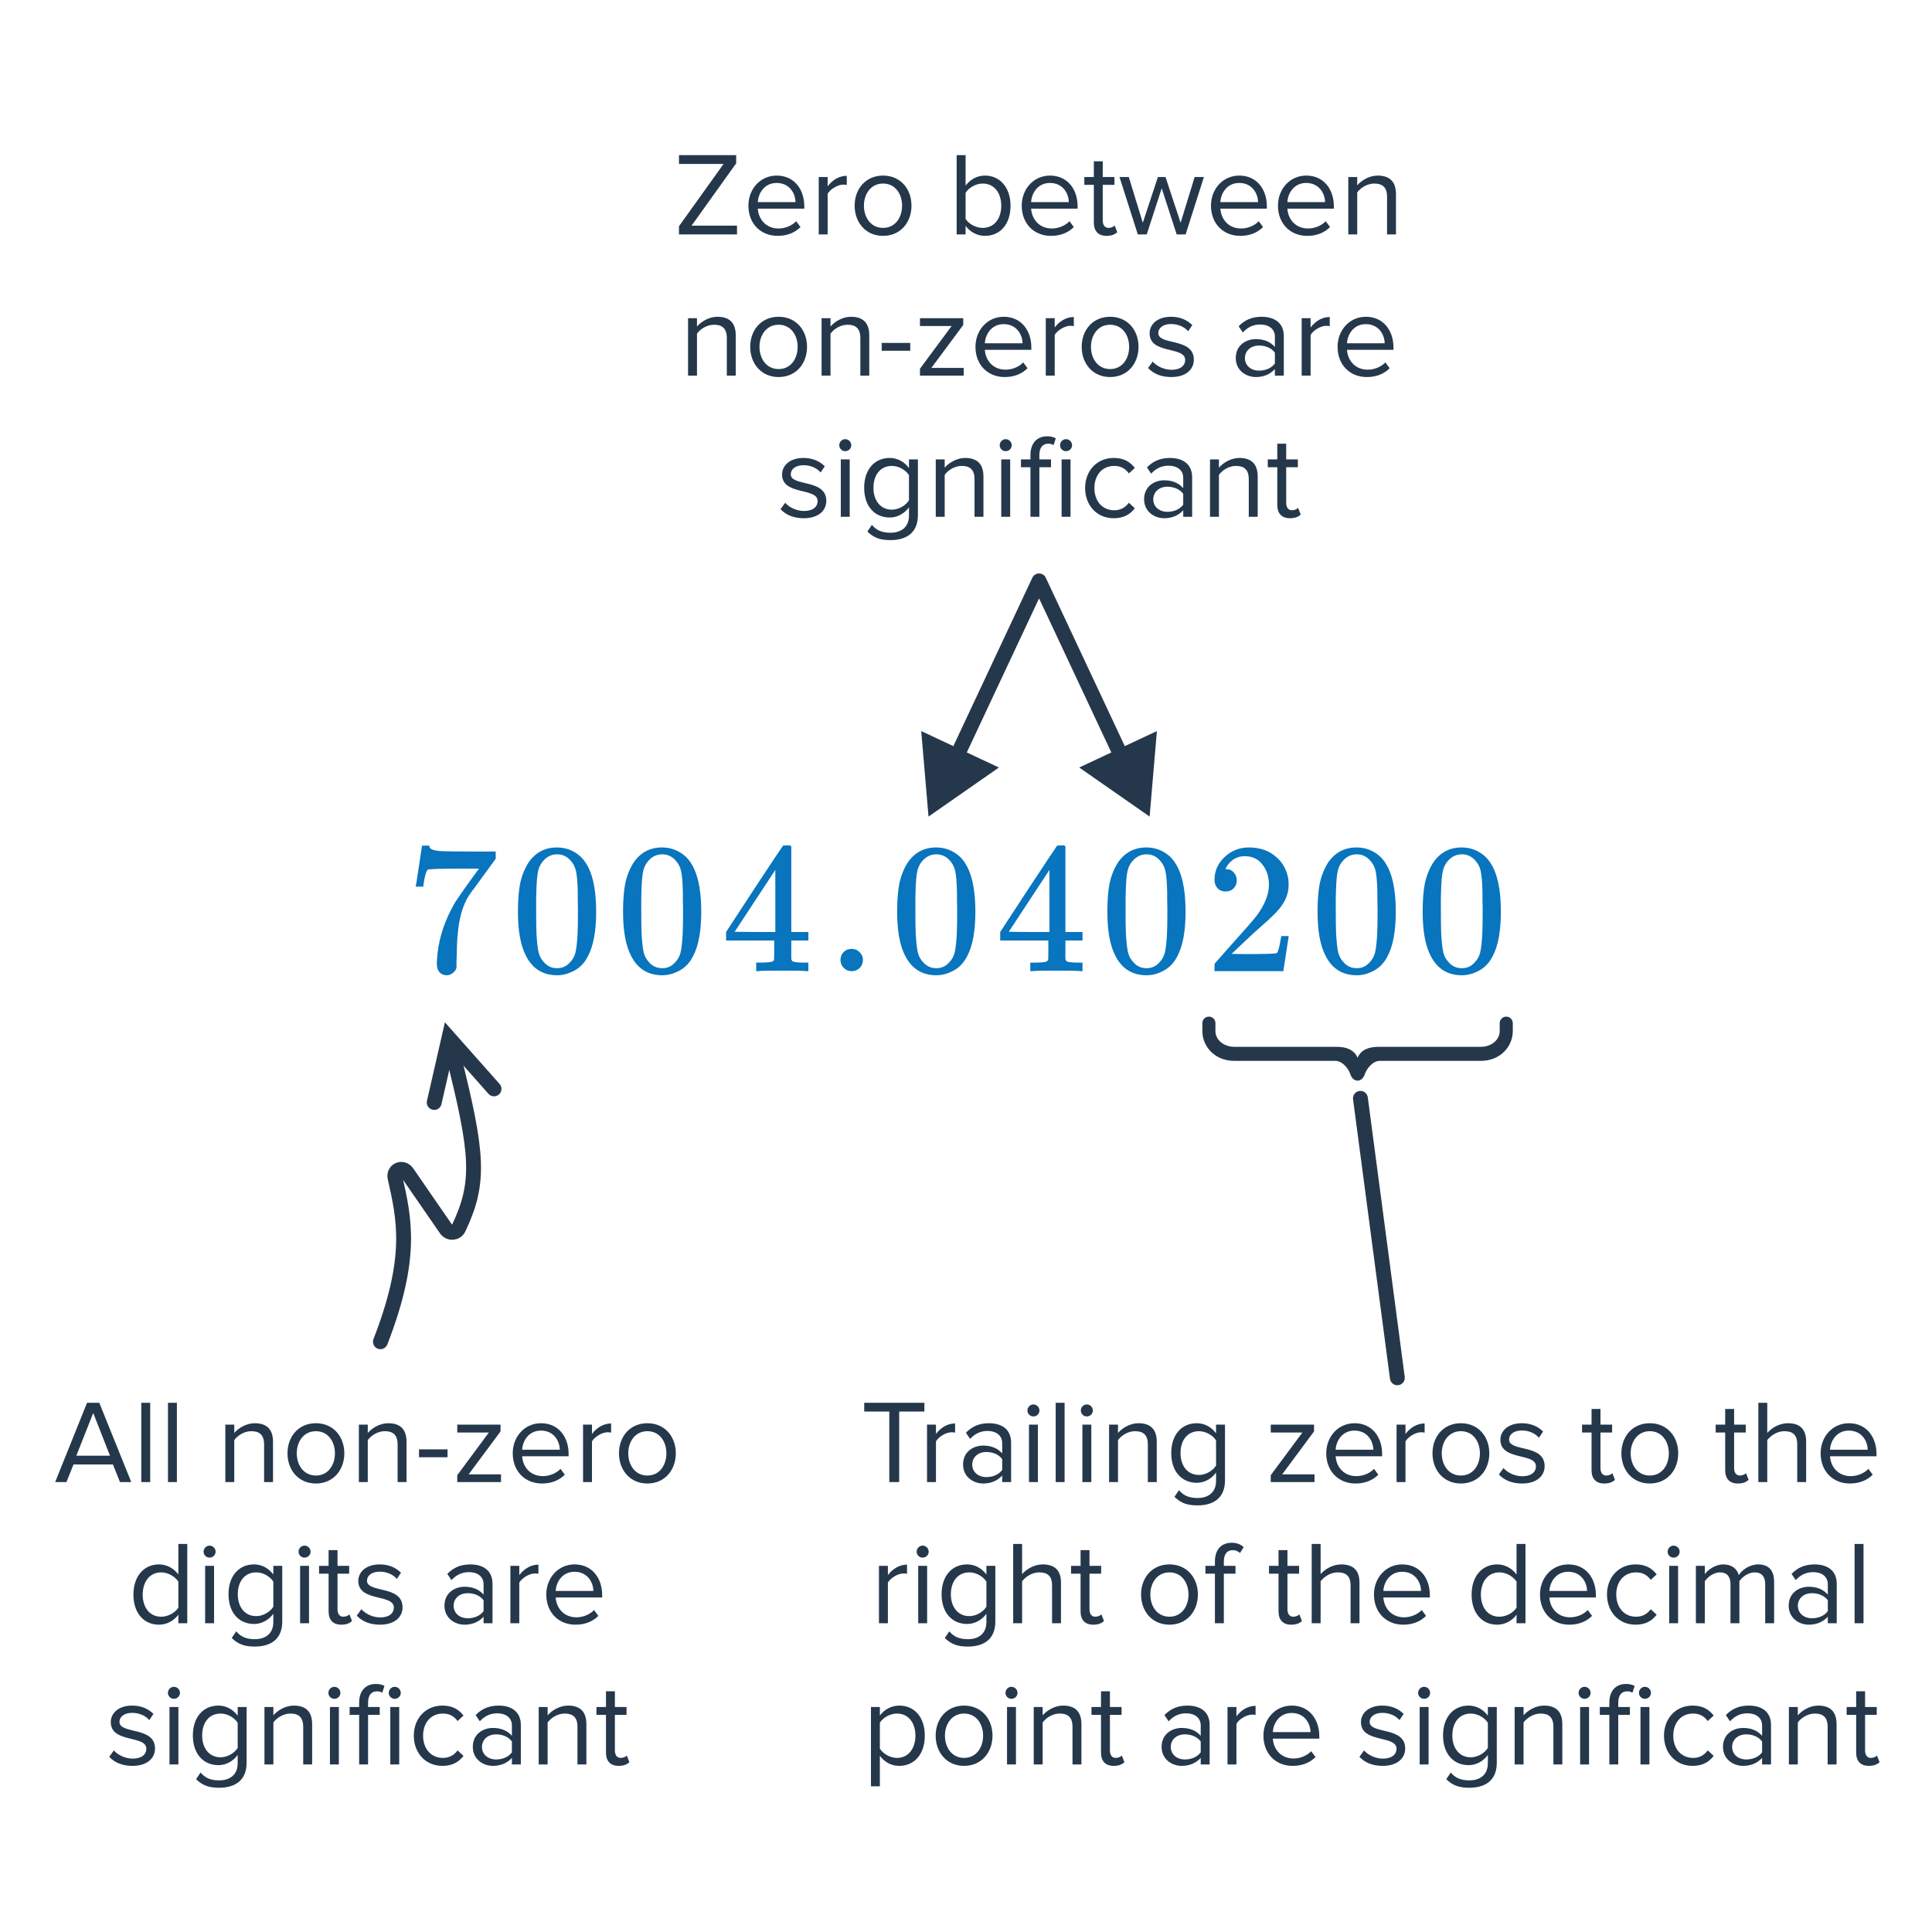 <svg width="260" height="260" viewBox="0 0 260 260" fill="none" xmlns="http://www.w3.org/2000/svg">
<path d="M55.959 119.246C55.976 119.212 56.117 118.304 56.384 116.521L56.784 113.846C56.784 113.812 56.951 113.796 57.284 113.796H57.784V113.896C57.784 114.062 57.909 114.204 58.159 114.321C58.409 114.437 58.842 114.512 59.459 114.546C60.092 114.579 61.501 114.596 63.684 114.596H66.709V115.571L65.009 117.896C64.759 118.246 64.476 118.637 64.159 119.071C63.842 119.487 63.601 119.812 63.434 120.046C63.267 120.279 63.167 120.421 63.134 120.471C62.267 121.821 61.751 123.629 61.584 125.896C61.517 126.579 61.476 127.512 61.459 128.696C61.459 128.929 61.451 129.171 61.434 129.421C61.434 129.654 61.434 129.846 61.434 129.996V130.221C61.367 130.504 61.201 130.746 60.934 130.946C60.684 131.146 60.409 131.246 60.109 131.246C59.709 131.246 59.384 131.104 59.134 130.821C58.901 130.554 58.784 130.179 58.784 129.696C58.784 129.446 58.817 128.971 58.884 128.271C59.134 126.021 59.909 123.762 61.209 121.496C61.542 120.962 62.242 119.954 63.309 118.471L64.459 116.896H62.134C59.234 116.896 57.709 116.946 57.559 117.046C57.492 117.079 57.401 117.262 57.284 117.596C57.184 117.929 57.101 118.321 57.034 118.771C57.001 119.054 56.976 119.212 56.959 119.246V119.321H55.959V119.246ZM71.128 116.071C72.061 114.721 73.336 114.046 74.953 114.046C76.169 114.046 77.236 114.462 78.153 115.296C78.603 115.729 78.986 116.296 79.303 116.996C79.919 118.379 80.228 120.279 80.228 122.696C80.228 125.279 79.869 127.254 79.153 128.621C78.686 129.587 78.003 130.287 77.103 130.721C76.403 131.071 75.694 131.246 74.978 131.246C73.061 131.246 71.661 130.371 70.778 128.621C70.061 127.254 69.703 125.279 69.703 122.696C69.703 121.146 69.803 119.871 70.003 118.871C70.219 117.854 70.594 116.921 71.128 116.071ZM76.753 115.771C76.269 115.237 75.678 114.971 74.978 114.971C74.278 114.971 73.678 115.237 73.178 115.771C72.811 116.154 72.561 116.621 72.428 117.171C72.294 117.721 72.211 118.671 72.178 120.021C72.178 120.121 72.169 120.446 72.153 120.996C72.153 121.546 72.153 122.004 72.153 122.371C72.153 123.971 72.169 125.087 72.203 125.721C72.269 126.887 72.369 127.729 72.503 128.246C72.636 128.746 72.886 129.179 73.253 129.546C73.703 130.046 74.278 130.296 74.978 130.296C75.661 130.296 76.228 130.046 76.678 129.546C77.044 129.179 77.294 128.746 77.428 128.246C77.561 127.729 77.661 126.887 77.728 125.721C77.761 125.087 77.778 123.971 77.778 122.371C77.778 122.004 77.769 121.546 77.753 120.996C77.753 120.446 77.753 120.121 77.753 120.021C77.719 118.671 77.636 117.721 77.503 117.171C77.369 116.621 77.119 116.154 76.753 115.771ZM85.272 116.071C86.205 114.721 87.48 114.046 89.097 114.046C90.313 114.046 91.38 114.462 92.297 115.296C92.747 115.729 93.13 116.296 93.447 116.996C94.063 118.379 94.372 120.279 94.372 122.696C94.372 125.279 94.013 127.254 93.297 128.621C92.83 129.587 92.147 130.287 91.247 130.721C90.547 131.071 89.838 131.246 89.122 131.246C87.205 131.246 85.805 130.371 84.922 128.621C84.205 127.254 83.847 125.279 83.847 122.696C83.847 121.146 83.947 119.871 84.147 118.871C84.363 117.854 84.738 116.921 85.272 116.071ZM90.897 115.771C90.413 115.237 89.822 114.971 89.122 114.971C88.422 114.971 87.822 115.237 87.322 115.771C86.955 116.154 86.705 116.621 86.572 117.171C86.438 117.721 86.355 118.671 86.322 120.021C86.322 120.121 86.313 120.446 86.297 120.996C86.297 121.546 86.297 122.004 86.297 122.371C86.297 123.971 86.313 125.087 86.347 125.721C86.413 126.887 86.513 127.729 86.647 128.246C86.78 128.746 87.03 129.179 87.397 129.546C87.847 130.046 88.422 130.296 89.122 130.296C89.805 130.296 90.372 130.046 90.822 129.546C91.188 129.179 91.438 128.746 91.572 128.246C91.705 127.729 91.805 126.887 91.872 125.721C91.905 125.087 91.922 123.971 91.922 122.371C91.922 122.004 91.913 121.546 91.897 120.996C91.897 120.446 91.897 120.121 91.897 120.021C91.863 118.671 91.78 117.721 91.647 117.171C91.513 116.621 91.263 116.154 90.897 115.771ZM108.565 130.696C108.332 130.646 107.257 130.621 105.34 130.621C103.34 130.621 102.224 130.646 101.99 130.696H101.765V129.546H102.54C103.257 129.529 103.699 129.487 103.865 129.421C103.999 129.387 104.099 129.304 104.165 129.171C104.182 129.137 104.19 128.687 104.19 127.821V126.571H97.715V125.421L101.49 119.646C104.04 115.779 105.332 113.837 105.365 113.821C105.399 113.787 105.574 113.771 105.89 113.771H106.34L106.49 113.921V125.421H108.79V126.571H106.49V127.846C106.49 128.529 106.49 128.929 106.49 129.046C106.507 129.162 106.557 129.262 106.64 129.346C106.774 129.462 107.249 129.529 108.065 129.546H108.79V130.696H108.565ZM104.34 125.421V117.071L98.865 125.396L101.59 125.421H104.34ZM113.109 129.196C113.109 128.762 113.251 128.404 113.534 128.121C113.817 127.837 114.176 127.696 114.609 127.696C115.042 127.696 115.401 127.846 115.684 128.146C115.984 128.429 116.134 128.771 116.134 129.171C116.134 129.604 115.984 129.971 115.684 130.271C115.384 130.554 115.034 130.696 114.634 130.696C114.201 130.696 113.834 130.546 113.534 130.246C113.251 129.946 113.109 129.596 113.109 129.196ZM122.161 116.071C123.094 114.721 124.369 114.046 125.986 114.046C127.203 114.046 128.269 114.462 129.186 115.296C129.636 115.729 130.019 116.296 130.336 116.996C130.953 118.379 131.261 120.279 131.261 122.696C131.261 125.279 130.903 127.254 130.186 128.621C129.719 129.587 129.036 130.287 128.136 130.721C127.436 131.071 126.728 131.246 126.011 131.246C124.094 131.246 122.694 130.371 121.811 128.621C121.094 127.254 120.736 125.279 120.736 122.696C120.736 121.146 120.836 119.871 121.036 118.871C121.253 117.854 121.628 116.921 122.161 116.071ZM127.786 115.771C127.303 115.237 126.711 114.971 126.011 114.971C125.311 114.971 124.711 115.237 124.211 115.771C123.844 116.154 123.594 116.621 123.461 117.171C123.328 117.721 123.244 118.671 123.211 120.021C123.211 120.121 123.203 120.446 123.186 120.996C123.186 121.546 123.186 122.004 123.186 122.371C123.186 123.971 123.203 125.087 123.236 125.721C123.303 126.887 123.403 127.729 123.536 128.246C123.669 128.746 123.919 129.179 124.286 129.546C124.736 130.046 125.311 130.296 126.011 130.296C126.694 130.296 127.261 130.046 127.711 129.546C128.078 129.179 128.328 128.746 128.461 128.246C128.594 127.729 128.694 126.887 128.761 125.721C128.794 125.087 128.811 123.971 128.811 122.371C128.811 122.004 128.803 121.546 128.786 120.996C128.786 120.446 128.786 120.121 128.786 120.021C128.753 118.671 128.669 117.721 128.536 117.171C128.403 116.621 128.153 116.154 127.786 115.771ZM145.455 130.696C145.221 130.646 144.146 130.621 142.23 130.621C140.23 130.621 139.113 130.646 138.88 130.696H138.655V129.546H139.43C140.146 129.529 140.588 129.487 140.755 129.421C140.888 129.387 140.988 129.304 141.055 129.171C141.071 129.137 141.08 128.687 141.08 127.821V126.571H134.605V125.421L138.38 119.646C140.93 115.779 142.221 113.837 142.255 113.821C142.288 113.787 142.463 113.771 142.78 113.771H143.23L143.38 113.921V125.421H145.68V126.571H143.38V127.846C143.38 128.529 143.38 128.929 143.38 129.046C143.396 129.162 143.446 129.262 143.53 129.346C143.663 129.462 144.138 129.529 144.955 129.546H145.68V130.696H145.455ZM141.23 125.421V117.071L135.755 125.396L138.48 125.421H141.23ZM150.449 116.071C151.382 114.721 152.657 114.046 154.274 114.046C155.49 114.046 156.557 114.462 157.474 115.296C157.924 115.729 158.307 116.296 158.624 116.996C159.24 118.379 159.549 120.279 159.549 122.696C159.549 125.279 159.19 127.254 158.474 128.621C158.007 129.587 157.324 130.287 156.424 130.721C155.724 131.071 155.015 131.246 154.299 131.246C152.382 131.246 150.982 130.371 150.099 128.621C149.382 127.254 149.024 125.279 149.024 122.696C149.024 121.146 149.124 119.871 149.324 118.871C149.54 117.854 149.915 116.921 150.449 116.071ZM156.074 115.771C155.59 115.237 154.999 114.971 154.299 114.971C153.599 114.971 152.999 115.237 152.499 115.771C152.132 116.154 151.882 116.621 151.749 117.171C151.615 117.721 151.532 118.671 151.499 120.021C151.499 120.121 151.49 120.446 151.474 120.996C151.474 121.546 151.474 122.004 151.474 122.371C151.474 123.971 151.49 125.087 151.524 125.721C151.59 126.887 151.69 127.729 151.824 128.246C151.957 128.746 152.207 129.179 152.574 129.546C153.024 130.046 153.599 130.296 154.299 130.296C154.982 130.296 155.549 130.046 155.999 129.546C156.365 129.179 156.615 128.746 156.749 128.246C156.882 127.729 156.982 126.887 157.049 125.721C157.082 125.087 157.099 123.971 157.099 122.371C157.099 122.004 157.09 121.546 157.074 120.996C157.074 120.446 157.074 120.121 157.074 120.021C157.04 118.671 156.957 117.721 156.824 117.171C156.69 116.621 156.44 116.154 156.074 115.771ZM164.942 119.971C164.476 119.971 164.109 119.821 163.842 119.521C163.576 119.221 163.442 118.854 163.442 118.421C163.442 117.221 163.892 116.196 164.792 115.346C165.709 114.479 166.801 114.046 168.067 114.046C169.501 114.046 170.684 114.437 171.617 115.221C172.567 115.987 173.151 116.996 173.367 118.246C173.401 118.546 173.417 118.821 173.417 119.071C173.417 120.037 173.126 120.946 172.542 121.796C172.076 122.496 171.134 123.454 169.717 124.671C169.117 125.187 168.284 125.954 167.217 126.971L165.742 128.371L167.642 128.396C170.259 128.396 171.651 128.354 171.817 128.271C171.884 128.254 171.967 128.079 172.067 127.746C172.134 127.562 172.251 126.996 172.417 126.046V125.971H173.417V126.046L172.717 130.621V130.696H163.442V130.221C163.442 129.887 163.459 129.696 163.492 129.646C163.509 129.629 164.209 128.837 165.592 127.271C167.409 125.254 168.576 123.921 169.092 123.271C170.209 121.754 170.767 120.362 170.767 119.096C170.767 117.996 170.476 117.079 169.892 116.346C169.326 115.596 168.526 115.221 167.492 115.221C166.526 115.221 165.742 115.654 165.142 116.521C165.109 116.587 165.059 116.679 164.992 116.796C164.942 116.879 164.917 116.929 164.917 116.946C164.917 116.962 164.959 116.971 165.042 116.971C165.459 116.971 165.792 117.121 166.042 117.421C166.309 117.721 166.442 118.071 166.442 118.471C166.442 118.887 166.301 119.246 166.017 119.546C165.751 119.829 165.392 119.971 164.942 119.971ZM178.736 116.071C179.669 114.721 180.944 114.046 182.561 114.046C183.778 114.046 184.844 114.462 185.761 115.296C186.211 115.729 186.594 116.296 186.911 116.996C187.528 118.379 187.836 120.279 187.836 122.696C187.836 125.279 187.478 127.254 186.761 128.621C186.294 129.587 185.611 130.287 184.711 130.721C184.011 131.071 183.303 131.246 182.586 131.246C180.669 131.246 179.269 130.371 178.386 128.621C177.669 127.254 177.311 125.279 177.311 122.696C177.311 121.146 177.411 119.871 177.611 118.871C177.828 117.854 178.203 116.921 178.736 116.071ZM184.361 115.771C183.878 115.237 183.286 114.971 182.586 114.971C181.886 114.971 181.286 115.237 180.786 115.771C180.419 116.154 180.169 116.621 180.036 117.171C179.903 117.721 179.819 118.671 179.786 120.021C179.786 120.121 179.778 120.446 179.761 120.996C179.761 121.546 179.761 122.004 179.761 122.371C179.761 123.971 179.778 125.087 179.811 125.721C179.878 126.887 179.978 127.729 180.111 128.246C180.244 128.746 180.494 129.179 180.861 129.546C181.311 130.046 181.886 130.296 182.586 130.296C183.269 130.296 183.836 130.046 184.286 129.546C184.653 129.179 184.903 128.746 185.036 128.246C185.169 127.729 185.269 126.887 185.336 125.721C185.369 125.087 185.386 123.971 185.386 122.371C185.386 122.004 185.378 121.546 185.361 120.996C185.361 120.446 185.361 120.121 185.361 120.021C185.328 118.671 185.244 117.721 185.111 117.171C184.978 116.621 184.728 116.154 184.361 115.771ZM192.88 116.071C193.813 114.721 195.088 114.046 196.705 114.046C197.922 114.046 198.988 114.462 199.905 115.296C200.355 115.729 200.738 116.296 201.055 116.996C201.672 118.379 201.98 120.279 201.98 122.696C201.98 125.279 201.622 127.254 200.905 128.621C200.438 129.587 199.755 130.287 198.855 130.721C198.155 131.071 197.447 131.246 196.73 131.246C194.813 131.246 193.413 130.371 192.53 128.621C191.813 127.254 191.455 125.279 191.455 122.696C191.455 121.146 191.555 119.871 191.755 118.871C191.972 117.854 192.347 116.921 192.88 116.071ZM198.505 115.771C198.022 115.237 197.43 114.971 196.73 114.971C196.03 114.971 195.43 115.237 194.93 115.771C194.563 116.154 194.313 116.621 194.18 117.171C194.047 117.721 193.963 118.671 193.93 120.021C193.93 120.121 193.922 120.446 193.905 120.996C193.905 121.546 193.905 122.004 193.905 122.371C193.905 123.971 193.922 125.087 193.955 125.721C194.022 126.887 194.122 127.729 194.255 128.246C194.388 128.746 194.638 129.179 195.005 129.546C195.455 130.046 196.03 130.296 196.73 130.296C197.413 130.296 197.98 130.046 198.43 129.546C198.797 129.179 199.047 128.746 199.18 128.246C199.313 127.729 199.413 126.887 199.48 125.721C199.513 125.087 199.53 123.971 199.53 122.371C199.53 122.004 199.522 121.546 199.505 120.996C199.505 120.446 199.505 120.121 199.505 120.021C199.472 118.671 199.388 117.721 199.255 117.171C199.122 116.621 198.872 116.154 198.505 115.771Z" fill="#0875BE"/>
<path d="M99.183 31.549V30.365H93.071L99.071 21.981V20.877H91.375V22.061H97.375L91.375 30.445V31.549H99.183ZM104.654 31.741C105.918 31.741 106.958 31.325 107.726 30.557L107.15 29.773C106.542 30.397 105.646 30.749 104.766 30.749C103.102 30.749 102.078 29.533 101.982 28.077H108.238V27.773C108.238 25.453 106.862 23.629 104.526 23.629C102.318 23.629 100.718 25.437 100.718 27.677C100.718 30.093 102.366 31.741 104.654 31.741ZM107.054 27.197H101.982C102.046 26.013 102.862 24.621 104.51 24.621C106.27 24.621 107.038 26.045 107.054 27.197ZM111.382 31.549V26.077C111.734 25.453 112.742 24.845 113.478 24.845C113.67 24.845 113.814 24.861 113.958 24.893V23.661C112.902 23.661 112.006 24.253 111.382 25.069V23.821H110.182V31.549H111.382ZM118.839 31.741C121.191 31.741 122.663 29.917 122.663 27.677C122.663 25.437 121.191 23.629 118.839 23.629C116.487 23.629 115.015 25.437 115.015 27.677C115.015 29.917 116.487 31.741 118.839 31.741ZM118.839 30.669C117.191 30.669 116.263 29.261 116.263 27.677C116.263 26.109 117.191 24.701 118.839 24.701C120.487 24.701 121.399 26.109 121.399 27.677C121.399 29.261 120.487 30.669 118.839 30.669ZM129.944 29.453V25.949C130.36 25.277 131.304 24.701 132.248 24.701C133.816 24.701 134.744 25.981 134.744 27.693C134.744 29.405 133.816 30.669 132.248 30.669C131.304 30.669 130.36 30.125 129.944 29.453ZM129.944 31.549V30.397C130.52 31.181 131.464 31.741 132.552 31.741C134.568 31.741 135.992 30.205 135.992 27.693C135.992 25.229 134.568 23.629 132.552 23.629C131.496 23.629 130.568 24.141 129.944 24.989V20.877H128.744V31.549H129.944ZM141.436 31.741C142.7 31.741 143.74 31.325 144.508 30.557L143.932 29.773C143.324 30.397 142.428 30.749 141.548 30.749C139.884 30.749 138.86 29.533 138.764 28.077H145.02V27.773C145.02 25.453 143.644 23.629 141.308 23.629C139.1 23.629 137.5 25.437 137.5 27.677C137.5 30.093 139.148 31.741 141.436 31.741ZM143.836 27.197H138.764C138.828 26.013 139.644 24.621 141.292 24.621C143.052 24.621 143.82 26.045 143.836 27.197ZM148.915 31.741C149.619 31.741 150.051 31.533 150.355 31.245L150.003 30.349C149.843 30.525 149.523 30.669 149.187 30.669C148.659 30.669 148.403 30.253 148.403 29.677V24.877H149.971V23.821H148.403V21.709H147.203V23.821H145.923V24.877H147.203V29.933C147.203 31.085 147.779 31.741 148.915 31.741ZM159.554 31.549L162.018 23.821H160.77L158.882 29.981L156.85 23.821H155.826L153.794 29.981L151.906 23.821H150.658L153.122 31.549H154.322L156.338 25.341L158.354 31.549H159.554ZM166.904 31.741C168.168 31.741 169.208 31.325 169.976 30.557L169.4 29.773C168.792 30.397 167.896 30.749 167.016 30.749C165.352 30.749 164.328 29.533 164.232 28.077H170.488V27.773C170.488 25.453 169.112 23.629 166.776 23.629C164.568 23.629 162.968 25.437 162.968 27.677C162.968 30.093 164.616 31.741 166.904 31.741ZM169.304 27.197H164.232C164.296 26.013 165.112 24.621 166.76 24.621C168.52 24.621 169.288 26.045 169.304 27.197ZM175.92 31.741C177.184 31.741 178.224 31.325 178.992 30.557L178.416 29.773C177.808 30.397 176.912 30.749 176.032 30.749C174.368 30.749 173.344 29.533 173.248 28.077H179.504V27.773C179.504 25.453 178.128 23.629 175.792 23.629C173.584 23.629 171.984 25.437 171.984 27.677C171.984 30.093 173.632 31.741 175.92 31.741ZM178.32 27.197H173.248C173.312 26.013 174.128 24.621 175.776 24.621C177.536 24.621 178.304 26.045 178.32 27.197ZM187.864 31.549V26.125C187.864 24.445 187.016 23.629 185.4 23.629C184.248 23.629 183.192 24.301 182.648 24.941V23.821H181.448V31.549H182.648V25.901C183.096 25.277 183.992 24.701 184.936 24.701C185.976 24.701 186.664 25.133 186.664 26.493V31.549H187.864ZM99.012 50.549V45.125C99.012 43.445 98.164 42.629 96.548 42.629C95.396 42.629 94.34 43.301 93.796 43.941V42.821H92.596V50.549H93.796V44.901C94.244 44.277 95.14 43.701 96.084 43.701C97.124 43.701 97.812 44.133 97.812 45.493V50.549H99.012ZM104.784 50.741C107.136 50.741 108.608 48.917 108.608 46.677C108.608 44.437 107.136 42.629 104.784 42.629C102.432 42.629 100.96 44.437 100.96 46.677C100.96 48.917 102.432 50.741 104.784 50.741ZM104.784 49.669C103.136 49.669 102.208 48.261 102.208 46.677C102.208 45.109 103.136 43.701 104.784 43.701C106.432 43.701 107.344 45.109 107.344 46.677C107.344 48.261 106.432 49.669 104.784 49.669ZM116.981 50.549V45.125C116.981 43.445 116.133 42.629 114.517 42.629C113.365 42.629 112.309 43.301 111.765 43.941V42.821H110.565V50.549H111.765V44.901C112.213 44.277 113.109 43.701 114.053 43.701C115.093 43.701 115.781 44.133 115.781 45.493V50.549H116.981ZM122.497 47.205V46.149H118.657V47.205H122.497ZM129.694 50.549V49.509H125.342L129.63 43.733V42.821H123.806V43.877H128.062L123.806 49.621V50.549H129.694ZM135.209 50.741C136.473 50.741 137.513 50.325 138.281 49.557L137.705 48.773C137.097 49.397 136.201 49.749 135.321 49.749C133.657 49.749 132.633 48.533 132.537 47.077H138.793V46.773C138.793 44.453 137.417 42.629 135.081 42.629C132.873 42.629 131.273 44.437 131.273 46.677C131.273 49.093 132.921 50.741 135.209 50.741ZM137.609 46.197H132.537C132.601 45.013 133.417 43.621 135.065 43.621C136.825 43.621 137.593 45.045 137.609 46.197ZM141.937 50.549V45.077C142.289 44.453 143.297 43.845 144.033 43.845C144.225 43.845 144.369 43.861 144.513 43.893V42.661C143.457 42.661 142.561 43.253 141.937 44.069V42.821H140.737V50.549H141.937ZM149.394 50.741C151.746 50.741 153.218 48.917 153.218 46.677C153.218 44.437 151.746 42.629 149.394 42.629C147.042 42.629 145.57 44.437 145.57 46.677C145.57 48.917 147.042 50.741 149.394 50.741ZM149.394 49.669C147.746 49.669 146.818 48.261 146.818 46.677C146.818 45.109 147.746 43.701 149.394 43.701C151.042 43.701 151.954 45.109 151.954 46.677C151.954 48.261 151.042 49.669 149.394 49.669ZM157.622 50.741C159.622 50.741 160.662 49.701 160.662 48.405C160.662 45.397 155.878 46.517 155.878 44.821C155.878 44.133 156.534 43.605 157.59 43.605C158.582 43.605 159.43 44.021 159.894 44.581L160.454 43.749C159.83 43.125 158.902 42.629 157.59 42.629C155.75 42.629 154.71 43.653 154.71 44.853C154.71 47.717 159.494 46.565 159.494 48.437C159.494 49.205 158.854 49.765 157.67 49.765C156.614 49.765 155.638 49.253 155.126 48.661L154.502 49.525C155.286 50.357 156.358 50.741 157.622 50.741ZM172.769 50.549V45.237C172.769 43.365 171.409 42.629 169.777 42.629C168.513 42.629 167.521 43.045 166.689 43.909L167.249 44.741C167.937 44.005 168.689 43.669 169.617 43.669C170.737 43.669 171.569 44.261 171.569 45.301V46.693C170.945 45.973 170.065 45.637 169.009 45.637C167.697 45.637 166.305 46.453 166.305 48.181C166.305 49.861 167.697 50.741 169.009 50.741C170.049 50.741 170.929 50.373 171.569 49.669V50.549H172.769ZM169.441 49.877C168.321 49.877 167.537 49.173 167.537 48.197C167.537 47.205 168.321 46.501 169.441 46.501C170.289 46.501 171.105 46.821 171.569 47.461V48.917C171.105 49.557 170.289 49.877 169.441 49.877ZM176.374 50.549V45.077C176.726 44.453 177.734 43.845 178.47 43.845C178.662 43.845 178.806 43.861 178.95 43.893V42.661C177.894 42.661 176.998 43.253 176.374 44.069V42.821H175.174V50.549H176.374ZM183.943 50.741C185.207 50.741 186.247 50.325 187.015 49.557L186.439 48.773C185.831 49.397 184.935 49.749 184.055 49.749C182.391 49.749 181.367 48.533 181.271 47.077H187.527V46.773C187.527 44.453 186.151 42.629 183.815 42.629C181.607 42.629 180.007 44.437 180.007 46.677C180.007 49.093 181.655 50.741 183.943 50.741ZM186.343 46.197H181.271C181.335 45.013 182.151 43.621 183.799 43.621C185.559 43.621 186.327 45.045 186.343 46.197ZM108.161 69.741C110.161 69.741 111.201 68.701 111.201 67.405C111.201 64.397 106.417 65.517 106.417 63.821C106.417 63.133 107.073 62.605 108.129 62.605C109.121 62.605 109.969 63.021 110.433 63.581L110.993 62.749C110.369 62.125 109.441 61.629 108.129 61.629C106.289 61.629 105.249 62.653 105.249 63.853C105.249 66.717 110.033 65.565 110.033 67.437C110.033 68.205 109.393 68.765 108.209 68.765C107.153 68.765 106.177 68.253 105.665 67.661L105.041 68.525C105.825 69.357 106.897 69.741 108.161 69.741ZM113.743 60.717C114.191 60.717 114.559 60.365 114.559 59.917C114.559 59.469 114.191 59.101 113.743 59.101C113.311 59.101 112.943 59.469 112.943 59.917C112.943 60.365 113.311 60.717 113.743 60.717ZM114.351 69.549V61.821H113.151V69.549H114.351ZM119.848 72.685C121.736 72.685 123.528 71.885 123.528 69.325V61.821H122.328V62.989C121.704 62.141 120.776 61.629 119.736 61.629C117.704 61.629 116.296 63.165 116.296 65.645C116.296 68.141 117.72 69.645 119.736 69.645C120.824 69.645 121.768 69.053 122.328 68.269V69.373C122.328 71.069 121.128 71.693 119.848 71.693C118.744 71.693 117.976 71.405 117.336 70.637L116.728 71.533C117.64 72.429 118.536 72.685 119.848 72.685ZM120.024 68.589C118.472 68.589 117.544 67.341 117.544 65.645C117.544 63.933 118.472 62.701 120.024 62.701C120.984 62.701 121.912 63.277 122.328 63.949V67.325C121.912 67.997 120.984 68.589 120.024 68.589ZM132.348 69.549V64.125C132.348 62.445 131.5 61.629 129.884 61.629C128.732 61.629 127.676 62.301 127.132 62.941V61.821H125.932V69.549H127.132V63.901C127.58 63.277 128.476 62.701 129.42 62.701C130.46 62.701 131.148 63.133 131.148 64.493V69.549H132.348ZM135.336 60.717C135.784 60.717 136.152 60.365 136.152 59.917C136.152 59.469 135.784 59.101 135.336 59.101C134.904 59.101 134.536 59.469 134.536 59.917C134.536 60.365 134.904 60.717 135.336 60.717ZM135.944 69.549V61.821H134.744V69.549H135.944ZM139.874 69.549V62.877H141.442V61.821H139.874V61.229C139.874 60.253 140.306 59.709 141.09 59.709C141.394 59.709 141.602 59.789 141.778 59.901L142.082 58.989C141.778 58.797 141.362 58.717 140.914 58.717C139.57 58.717 138.674 59.629 138.674 61.229V61.821H137.394V62.877H138.674V69.549H139.874ZM143.458 60.717C143.906 60.717 144.274 60.365 144.274 59.917C144.274 59.469 143.906 59.101 143.458 59.101C143.026 59.101 142.658 59.469 142.658 59.917C142.658 60.365 143.026 60.717 143.458 60.717ZM144.066 69.549V61.821H142.866V69.549H144.066ZM149.887 69.741C151.295 69.741 152.127 69.165 152.719 68.397L151.919 67.661C151.407 68.349 150.751 68.669 149.951 68.669C148.303 68.669 147.279 67.389 147.279 65.677C147.279 63.965 148.303 62.701 149.951 62.701C150.751 62.701 151.407 63.005 151.919 63.709L152.719 62.973C152.127 62.205 151.295 61.629 149.887 61.629C147.583 61.629 146.031 63.389 146.031 65.677C146.031 67.981 147.583 69.741 149.887 69.741ZM160.433 69.549V64.237C160.433 62.365 159.073 61.629 157.441 61.629C156.177 61.629 155.185 62.045 154.353 62.909L154.913 63.741C155.601 63.005 156.353 62.669 157.281 62.669C158.401 62.669 159.233 63.261 159.233 64.301V65.693C158.609 64.973 157.729 64.637 156.673 64.637C155.361 64.637 153.969 65.453 153.969 67.181C153.969 68.861 155.361 69.741 156.673 69.741C157.713 69.741 158.593 69.373 159.233 68.669V69.549H160.433ZM157.105 68.877C155.985 68.877 155.201 68.173 155.201 67.197C155.201 66.205 155.985 65.501 157.105 65.501C157.953 65.501 158.769 65.821 159.233 66.461V67.917C158.769 68.557 157.953 68.877 157.105 68.877ZM169.254 69.549V64.125C169.254 62.445 168.406 61.629 166.79 61.629C165.638 61.629 164.582 62.301 164.038 62.941V61.821H162.838V69.549H164.038V63.901C164.486 63.277 165.382 62.701 166.326 62.701C167.366 62.701 168.054 63.133 168.054 64.493V69.549H169.254ZM173.603 69.741C174.307 69.741 174.739 69.533 175.043 69.245L174.691 68.349C174.531 68.525 174.211 68.669 173.875 68.669C173.347 68.669 173.091 68.253 173.091 67.677V62.877H174.659V61.821H173.091V59.709H171.891V61.821H170.611V62.877H171.891V67.933C171.891 69.085 172.467 69.741 173.603 69.741Z" fill="#25374B"/>
<path d="M139.833 78.173L140.738 77.748C140.574 77.397 140.221 77.173 139.833 77.173C139.445 77.173 139.092 77.397 138.928 77.748L139.833 78.173ZM154.711 109.89L155.691 98.384L145.237 103.288L154.711 109.89ZM124.955 109.89L134.429 103.288L123.975 98.384L124.955 109.89ZM138.928 78.598L149.983 102.166L151.794 101.317L140.738 77.748L138.928 78.598ZM129.683 102.166L140.738 78.598L138.928 77.748L127.872 101.317L129.683 102.166Z" fill="#25374B"/>
<path d="M17.665 199.451L13.361 188.779H11.713L7.425 199.451H8.945L9.889 197.083H15.201L16.145 199.451H17.665ZM14.801 195.899H10.273L12.545 190.155L14.801 195.899ZM20.212 199.451V188.779H19.012V199.451H20.212ZM23.806 199.451V188.779H22.606V199.451H23.806ZM36.741 199.451V194.027C36.741 192.347 35.893 191.531 34.277 191.531C33.125 191.531 32.069 192.203 31.525 192.843V191.723H30.325V199.451H31.525V193.803C31.973 193.179 32.869 192.603 33.813 192.603C34.853 192.603 35.541 193.035 35.541 194.395V199.451H36.741ZM42.513 199.643C44.865 199.643 46.337 197.819 46.337 195.579C46.337 193.339 44.865 191.531 42.513 191.531C40.161 191.531 38.689 193.339 38.689 195.579C38.689 197.819 40.161 199.643 42.513 199.643ZM42.513 198.571C40.865 198.571 39.937 197.163 39.937 195.579C39.937 194.011 40.865 192.603 42.513 192.603C44.161 192.603 45.073 194.011 45.073 195.579C45.073 197.163 44.161 198.571 42.513 198.571ZM54.709 199.451V194.027C54.709 192.347 53.861 191.531 52.245 191.531C51.093 191.531 50.038 192.203 49.493 192.843V191.723H48.294V199.451H49.493V193.803C49.941 193.179 50.837 192.603 51.782 192.603C52.822 192.603 53.51 193.035 53.51 194.395V199.451H54.709ZM60.226 196.107V195.051H56.386V196.107H60.226ZM67.423 199.451V198.411H63.071L67.359 192.635V191.723H61.535V192.779H65.791L61.535 198.523V199.451H67.423ZM72.938 199.643C74.202 199.643 75.242 199.227 76.01 198.459L75.434 197.675C74.826 198.299 73.93 198.651 73.05 198.651C71.386 198.651 70.362 197.435 70.266 195.979H76.522V195.675C76.522 193.355 75.146 191.531 72.81 191.531C70.602 191.531 69.002 193.339 69.002 195.579C69.002 197.995 70.65 199.643 72.938 199.643ZM75.338 195.099H70.266C70.33 193.915 71.146 192.523 72.794 192.523C74.554 192.523 75.322 193.947 75.338 195.099ZM79.665 199.451V193.979C80.017 193.355 81.025 192.747 81.761 192.747C81.953 192.747 82.097 192.763 82.241 192.795V191.563C81.185 191.563 80.289 192.155 79.665 192.971V191.723H78.465V199.451H79.665ZM87.123 199.643C89.475 199.643 90.947 197.819 90.947 195.579C90.947 193.339 89.475 191.531 87.123 191.531C84.771 191.531 83.299 193.339 83.299 195.579C83.299 197.819 84.771 199.643 87.123 199.643ZM87.123 198.571C85.475 198.571 84.547 197.163 84.547 195.579C84.547 194.011 85.475 192.603 87.123 192.603C88.771 192.603 89.683 194.011 89.683 195.579C89.683 197.163 88.771 198.571 87.123 198.571ZM25.203 218.451V207.779H24.003V211.891C23.379 211.043 22.435 210.531 21.395 210.531C19.363 210.531 17.955 212.131 17.955 214.595C17.955 217.107 19.379 218.643 21.395 218.643C22.483 218.643 23.427 218.083 24.003 217.299V218.451H25.203ZM21.683 217.571C20.131 217.571 19.203 216.307 19.203 214.595C19.203 212.883 20.131 211.603 21.683 211.603C22.643 211.603 23.571 212.179 24.003 212.851V216.355C23.571 217.027 22.643 217.571 21.683 217.571ZM28.198 209.619C28.646 209.619 29.014 209.267 29.014 208.819C29.014 208.371 28.646 208.003 28.198 208.003C27.766 208.003 27.398 208.371 27.398 208.819C27.398 209.267 27.766 209.619 28.198 209.619ZM28.806 218.451V210.723H27.606V218.451H28.806ZM34.304 221.587C36.192 221.587 37.984 220.787 37.984 218.227V210.723H36.784V211.891C36.16 211.043 35.232 210.531 34.192 210.531C32.16 210.531 30.752 212.067 30.752 214.547C30.752 217.043 32.176 218.547 34.192 218.547C35.28 218.547 36.224 217.955 36.784 217.171V218.275C36.784 219.971 35.584 220.595 34.304 220.595C33.2 220.595 32.432 220.307 31.792 219.539L31.184 220.435C32.096 221.331 32.992 221.587 34.304 221.587ZM34.48 217.491C32.928 217.491 32 216.243 32 214.547C32 212.835 32.928 211.603 34.48 211.603C35.44 211.603 36.368 212.179 36.784 212.851V216.227C36.368 216.899 35.44 217.491 34.48 217.491ZM40.979 209.619C41.427 209.619 41.795 209.267 41.795 208.819C41.795 208.371 41.427 208.003 40.979 208.003C40.547 208.003 40.179 208.371 40.179 208.819C40.179 209.267 40.547 209.619 40.979 209.619ZM41.587 218.451V210.723H40.387V218.451H41.587ZM45.933 218.643C46.637 218.643 47.069 218.435 47.373 218.147L47.021 217.251C46.861 217.427 46.541 217.571 46.205 217.571C45.677 217.571 45.421 217.155 45.421 216.579V211.779H46.989V210.723H45.421V208.611H44.221V210.723H42.941V211.779H44.221V216.835C44.221 217.987 44.797 218.643 45.933 218.643ZM51.132 218.643C53.132 218.643 54.172 217.603 54.172 216.307C54.172 213.299 49.388 214.419 49.388 212.723C49.388 212.035 50.044 211.507 51.1 211.507C52.092 211.507 52.94 211.923 53.404 212.483L53.964 211.651C53.34 211.027 52.412 210.531 51.1 210.531C49.26 210.531 48.22 211.555 48.22 212.755C48.22 215.619 53.004 214.467 53.004 216.339C53.004 217.107 52.364 217.667 51.18 217.667C50.124 217.667 49.148 217.155 48.636 216.563L48.012 217.427C48.796 218.259 49.868 218.643 51.132 218.643ZM66.279 218.451V213.139C66.279 211.267 64.919 210.531 63.287 210.531C62.023 210.531 61.031 210.947 60.199 211.811L60.759 212.643C61.447 211.907 62.199 211.571 63.127 211.571C64.247 211.571 65.079 212.163 65.079 213.203V214.595C64.455 213.875 63.575 213.539 62.519 213.539C61.207 213.539 59.815 214.355 59.815 216.083C59.815 217.763 61.207 218.643 62.519 218.643C63.559 218.643 64.439 218.275 65.079 217.571V218.451H66.279ZM62.951 217.779C61.831 217.779 61.047 217.075 61.047 216.099C61.047 215.107 61.831 214.403 62.951 214.403C63.799 214.403 64.615 214.723 65.079 215.363V216.819C64.615 217.459 63.799 217.779 62.951 217.779ZM69.884 218.451V212.979C70.236 212.355 71.244 211.747 71.98 211.747C72.172 211.747 72.316 211.763 72.46 211.795V210.563C71.404 210.563 70.508 211.155 69.884 211.971V210.723H68.684V218.451H69.884ZM77.453 218.643C78.717 218.643 79.757 218.227 80.525 217.459L79.949 216.675C79.341 217.299 78.445 217.651 77.565 217.651C75.901 217.651 74.877 216.435 74.781 214.979H81.037V214.675C81.037 212.355 79.661 210.531 77.325 210.531C75.117 210.531 73.517 212.339 73.517 214.579C73.517 216.995 75.165 218.643 77.453 218.643ZM79.853 214.099H74.781C74.845 212.915 75.661 211.523 77.309 211.523C79.069 211.523 79.837 212.947 79.853 214.099ZM17.82 237.643C19.82 237.643 20.86 236.603 20.86 235.307C20.86 232.299 16.076 233.419 16.076 231.723C16.076 231.035 16.732 230.507 17.788 230.507C18.78 230.507 19.628 230.923 20.092 231.483L20.652 230.651C20.028 230.027 19.1 229.531 17.788 229.531C15.948 229.531 14.908 230.555 14.908 231.755C14.908 234.619 19.692 233.467 19.692 235.339C19.692 236.107 19.052 236.667 17.868 236.667C16.812 236.667 15.836 236.155 15.324 235.563L14.7 236.427C15.484 237.259 16.556 237.643 17.82 237.643ZM23.401 228.619C23.849 228.619 24.217 228.267 24.217 227.819C24.217 227.371 23.849 227.003 23.401 227.003C22.969 227.003 22.601 227.371 22.601 227.819C22.601 228.267 22.969 228.619 23.401 228.619ZM24.009 237.451V229.723H22.809V237.451H24.009ZM29.507 240.587C31.395 240.587 33.187 239.787 33.187 237.227V229.723H31.987V230.891C31.363 230.043 30.435 229.531 29.395 229.531C27.363 229.531 25.955 231.067 25.955 233.547C25.955 236.043 27.379 237.547 29.395 237.547C30.483 237.547 31.427 236.955 31.987 236.171V237.275C31.987 238.971 30.787 239.595 29.507 239.595C28.403 239.595 27.635 239.307 26.995 238.539L26.387 239.435C27.299 240.331 28.195 240.587 29.507 240.587ZM29.683 236.491C28.131 236.491 27.203 235.243 27.203 233.547C27.203 231.835 28.131 230.603 29.683 230.603C30.643 230.603 31.571 231.179 31.987 231.851V235.227C31.571 235.899 30.643 236.491 29.683 236.491ZM42.006 237.451V232.027C42.006 230.347 41.158 229.531 39.542 229.531C38.39 229.531 37.334 230.203 36.79 230.843V229.723H35.59V237.451H36.79V231.803C37.238 231.179 38.134 230.603 39.078 230.603C40.118 230.603 40.806 231.035 40.806 232.395V237.451H42.006ZM44.995 228.619C45.443 228.619 45.811 228.267 45.811 227.819C45.811 227.371 45.443 227.003 44.995 227.003C44.563 227.003 44.195 227.371 44.195 227.819C44.195 228.267 44.563 228.619 44.995 228.619ZM45.603 237.451V229.723H44.403V237.451H45.603ZM49.533 237.451V230.779H51.101V229.723H49.533V229.131C49.533 228.155 49.965 227.611 50.749 227.611C51.053 227.611 51.261 227.691 51.437 227.803L51.741 226.891C51.437 226.699 51.021 226.619 50.573 226.619C49.229 226.619 48.333 227.531 48.333 229.131V229.723H47.053V230.779H48.333V237.451H49.533ZM53.117 228.619C53.565 228.619 53.933 228.267 53.933 227.819C53.933 227.371 53.565 227.003 53.117 227.003C52.685 227.003 52.317 227.371 52.317 227.819C52.317 228.267 52.685 228.619 53.117 228.619ZM53.725 237.451V229.723H52.525V237.451H53.725ZM59.545 237.643C60.953 237.643 61.785 237.067 62.377 236.299L61.577 235.563C61.065 236.251 60.409 236.571 59.609 236.571C57.961 236.571 56.937 235.291 56.937 233.579C56.937 231.867 57.961 230.603 59.609 230.603C60.409 230.603 61.065 230.907 61.577 231.611L62.377 230.875C61.785 230.107 60.953 229.531 59.545 229.531C57.241 229.531 55.689 231.291 55.689 233.579C55.689 235.883 57.241 237.643 59.545 237.643ZM70.091 237.451V232.139C70.091 230.267 68.731 229.531 67.099 229.531C65.835 229.531 64.843 229.947 64.011 230.811L64.571 231.643C65.259 230.907 66.011 230.571 66.939 230.571C68.059 230.571 68.891 231.163 68.891 232.203V233.595C68.267 232.875 67.387 232.539 66.331 232.539C65.019 232.539 63.627 233.355 63.627 235.083C63.627 236.763 65.019 237.643 66.331 237.643C67.371 237.643 68.251 237.275 68.891 236.571V237.451H70.091ZM66.763 236.779C65.643 236.779 64.859 236.075 64.859 235.099C64.859 234.107 65.643 233.403 66.763 233.403C67.611 233.403 68.427 233.723 68.891 234.363V235.819C68.427 236.459 67.611 236.779 66.763 236.779ZM78.913 237.451V232.027C78.913 230.347 78.065 229.531 76.449 229.531C75.297 229.531 74.241 230.203 73.697 230.843V229.723H72.497V237.451H73.697V231.803C74.145 231.179 75.041 230.603 75.985 230.603C77.025 230.603 77.713 231.035 77.713 232.395V237.451H78.913ZM83.261 237.643C83.965 237.643 84.397 237.435 84.701 237.147L84.349 236.251C84.189 236.427 83.869 236.571 83.533 236.571C83.005 236.571 82.749 236.155 82.749 235.579V230.779H84.317V229.723H82.749V227.611H81.549V229.723H80.269V230.779H81.549V235.835C81.549 236.987 82.125 237.643 83.261 237.643Z" fill="#25374B"/>
<path d="M61.003 142.028C64.348 155.342 64.646 159.134 61.719 165.296C61.397 165.975 60.464 166.031 60.034 165.409L54.789 157.81C54.184 156.934 52.932 157.452 53.164 158.49C54.42 164.097 55.605 169.216 51.194 180.566" stroke="#25374B" stroke-width="2" stroke-linecap="round"/>
<path d="M66.482 146.536L60.416 139.695L58.434 148.367" stroke="#25374B" stroke-width="2" stroke-linecap="round"/>
<path d="M161.807 138.765L161.807 137.693C161.807 137.207 162.201 136.813 162.687 136.813C163.173 136.813 163.567 137.207 163.567 137.693L163.567 138.765C163.567 139.917 164.655 140.877 166.127 140.877L179.879 140.877C181.223 140.877 182.247 141.293 182.695 142.349C183.143 141.293 184.168 140.877 185.512 140.877L199.264 140.877C200.736 140.877 201.824 139.917 201.824 138.765L201.824 137.693C201.824 137.207 202.218 136.813 202.704 136.813C203.19 136.813 203.584 137.207 203.584 137.693L203.584 138.765C203.584 140.813 201.92 142.765 199.296 142.765L185.704 142.765C184.782 142.765 183.957 143.701 183.637 144.644C183.495 145.063 183.137 145.429 182.695 145.429C182.253 145.429 181.896 145.064 181.754 144.645C181.434 143.702 180.609 142.765 179.687 142.765L166.095 142.765C163.471 142.765 161.807 140.813 161.807 138.765Z" fill="#25374B"/>
<path d="M121.007 199.451V189.963H124.399V188.779H116.303V189.963H119.679V199.451H121.007ZM125.956 199.451V193.979C126.308 193.355 127.316 192.747 128.052 192.747C128.244 192.747 128.388 192.763 128.532 192.795V191.563C127.476 191.563 126.58 192.155 125.956 192.971V191.723H124.756V199.451H125.956ZM136.07 199.451V194.139C136.07 192.267 134.71 191.531 133.078 191.531C131.814 191.531 130.822 191.947 129.99 192.811L130.55 193.643C131.238 192.907 131.99 192.571 132.918 192.571C134.038 192.571 134.87 193.163 134.87 194.203V195.595C134.246 194.875 133.366 194.539 132.31 194.539C130.998 194.539 129.606 195.355 129.606 197.083C129.606 198.763 130.998 199.643 132.31 199.643C133.35 199.643 134.23 199.275 134.87 198.571V199.451H136.07ZM132.742 198.779C131.622 198.779 130.838 198.075 130.838 197.099C130.838 196.107 131.622 195.403 132.742 195.403C133.59 195.403 134.406 195.723 134.87 196.363V197.819C134.406 198.459 133.59 198.779 132.742 198.779ZM139.067 190.619C139.515 190.619 139.883 190.267 139.883 189.819C139.883 189.371 139.515 189.003 139.067 189.003C138.635 189.003 138.267 189.371 138.267 189.819C138.267 190.267 138.635 190.619 139.067 190.619ZM139.675 199.451V191.723H138.475V199.451H139.675ZM143.269 199.451V188.779H142.069V199.451H143.269ZM146.255 190.619C146.703 190.619 147.071 190.267 147.071 189.819C147.071 189.371 146.703 189.003 146.255 189.003C145.823 189.003 145.455 189.371 145.455 189.819C145.455 190.267 145.823 190.619 146.255 190.619ZM146.863 199.451V191.723H145.663V199.451H146.863ZM155.672 199.451V194.027C155.672 192.347 154.824 191.531 153.208 191.531C152.056 191.531 151 192.203 150.456 192.843V191.723H149.256V199.451H150.456V193.803C150.904 193.179 151.8 192.603 152.744 192.603C153.784 192.603 154.472 193.035 154.472 194.395V199.451H155.672ZM161.173 202.587C163.061 202.587 164.853 201.787 164.853 199.227V191.723H163.653V192.891C163.029 192.043 162.101 191.531 161.061 191.531C159.029 191.531 157.621 193.067 157.621 195.547C157.621 198.043 159.045 199.547 161.061 199.547C162.149 199.547 163.093 198.955 163.653 198.171V199.275C163.653 200.971 162.453 201.595 161.173 201.595C160.069 201.595 159.301 201.307 158.661 200.539L158.053 201.435C158.965 202.331 159.861 202.587 161.173 202.587ZM161.349 198.491C159.797 198.491 158.869 197.243 158.869 195.547C158.869 193.835 159.797 192.603 161.349 192.603C162.309 192.603 163.237 193.179 163.653 193.851V197.227C163.237 197.899 162.309 198.491 161.349 198.491ZM176.901 199.451V198.411H172.549L176.837 192.635V191.723H171.013V192.779H175.269L171.013 198.523V199.451H176.901ZM182.416 199.643C183.68 199.643 184.72 199.227 185.488 198.459L184.912 197.675C184.304 198.299 183.408 198.651 182.528 198.651C180.864 198.651 179.84 197.435 179.744 195.979H186V195.675C186 193.355 184.624 191.531 182.288 191.531C180.08 191.531 178.48 193.339 178.48 195.579C178.48 197.995 180.128 199.643 182.416 199.643ZM184.816 195.099H179.744C179.808 193.915 180.624 192.523 182.272 192.523C184.032 192.523 184.8 193.947 184.816 195.099ZM189.144 199.451V193.979C189.496 193.355 190.504 192.747 191.24 192.747C191.432 192.747 191.576 192.763 191.72 192.795V191.563C190.664 191.563 189.768 192.155 189.144 192.971V191.723H187.944V199.451H189.144ZM196.601 199.643C198.953 199.643 200.425 197.819 200.425 195.579C200.425 193.339 198.953 191.531 196.601 191.531C194.249 191.531 192.777 193.339 192.777 195.579C192.777 197.819 194.249 199.643 196.601 199.643ZM196.601 198.571C194.953 198.571 194.025 197.163 194.025 195.579C194.025 194.011 194.953 192.603 196.601 192.603C198.249 192.603 199.161 194.011 199.161 195.579C199.161 197.163 198.249 198.571 196.601 198.571ZM204.829 199.643C206.829 199.643 207.869 198.603 207.869 197.307C207.869 194.299 203.085 195.419 203.085 193.723C203.085 193.035 203.741 192.507 204.797 192.507C205.789 192.507 206.637 192.923 207.101 193.483L207.661 192.651C207.037 192.027 206.109 191.531 204.797 191.531C202.957 191.531 201.917 192.555 201.917 193.755C201.917 196.619 206.701 195.467 206.701 197.339C206.701 198.107 206.061 198.667 204.877 198.667C203.821 198.667 202.845 198.155 202.333 197.563L201.709 198.427C202.493 199.259 203.565 199.643 204.829 199.643ZM215.896 199.643C216.6 199.643 217.032 199.435 217.336 199.147L216.984 198.251C216.824 198.427 216.504 198.571 216.168 198.571C215.64 198.571 215.384 198.155 215.384 197.579V192.779H216.952V191.723H215.384V189.611H214.184V191.723H212.904V192.779H214.184V197.835C214.184 198.987 214.76 199.643 215.896 199.643ZM222.023 199.643C224.375 199.643 225.847 197.819 225.847 195.579C225.847 193.339 224.375 191.531 222.023 191.531C219.671 191.531 218.199 193.339 218.199 195.579C218.199 197.819 219.671 199.643 222.023 199.643ZM222.023 198.571C220.375 198.571 219.447 197.163 219.447 195.579C219.447 194.011 220.375 192.603 222.023 192.603C223.671 192.603 224.583 194.011 224.583 195.579C224.583 197.163 223.671 198.571 222.023 198.571ZM233.88 199.643C234.584 199.643 235.016 199.435 235.32 199.147L234.968 198.251C234.808 198.427 234.488 198.571 234.152 198.571C233.624 198.571 233.368 198.155 233.368 197.579V192.779H234.936V191.723H233.368V189.611H232.168V191.723H230.888V192.779H232.168V197.835C232.168 198.987 232.744 199.643 233.88 199.643ZM243.063 199.451V193.995C243.063 192.315 242.215 191.531 240.599 191.531C239.431 191.531 238.375 192.203 237.831 192.843V188.779H236.631V199.451H237.831V193.803C238.295 193.179 239.191 192.603 240.119 192.603C241.159 192.603 241.863 193.003 241.863 194.363V199.451H243.063ZM248.947 199.643C250.211 199.643 251.251 199.227 252.019 198.459L251.443 197.675C250.835 198.299 249.939 198.651 249.059 198.651C247.395 198.651 246.371 197.435 246.275 195.979H252.531V195.675C252.531 193.355 251.155 191.531 248.819 191.531C246.611 191.531 245.011 193.339 245.011 195.579C245.011 197.995 246.659 199.643 248.947 199.643ZM251.347 195.099H246.275C246.339 193.915 247.155 192.523 248.803 192.523C250.563 192.523 251.331 193.947 251.347 195.099ZM119.488 218.451V212.979C119.84 212.355 120.848 211.747 121.584 211.747C121.776 211.747 121.92 211.763 122.064 211.795V210.563C121.008 210.563 120.112 211.155 119.488 211.971V210.723H118.288V218.451H119.488ZM124.161 209.619C124.609 209.619 124.977 209.267 124.977 208.819C124.977 208.371 124.609 208.003 124.161 208.003C123.729 208.003 123.361 208.371 123.361 208.819C123.361 209.267 123.729 209.619 124.161 209.619ZM124.769 218.451V210.723H123.569V218.451H124.769ZM130.267 221.587C132.155 221.587 133.947 220.787 133.947 218.227V210.723H132.747V211.891C132.123 211.043 131.195 210.531 130.155 210.531C128.123 210.531 126.715 212.067 126.715 214.547C126.715 217.043 128.139 218.547 130.155 218.547C131.243 218.547 132.187 217.955 132.747 217.171V218.275C132.747 219.971 131.547 220.595 130.267 220.595C129.163 220.595 128.395 220.307 127.755 219.539L127.147 220.435C128.059 221.331 128.955 221.587 130.267 221.587ZM130.443 217.491C128.891 217.491 127.963 216.243 127.963 214.547C127.963 212.835 128.891 211.603 130.443 211.603C131.403 211.603 132.331 212.179 132.747 212.851V216.227C132.331 216.899 131.403 217.491 130.443 217.491ZM142.782 218.451V212.995C142.782 211.315 141.934 210.531 140.318 210.531C139.15 210.531 138.094 211.203 137.55 211.843V207.779H136.35V218.451H137.55V212.803C138.014 212.179 138.91 211.603 139.838 211.603C140.878 211.603 141.582 212.003 141.582 213.363V218.451H142.782ZM147.13 218.643C147.834 218.643 148.266 218.435 148.57 218.147L148.218 217.251C148.058 217.427 147.738 217.571 147.402 217.571C146.874 217.571 146.618 217.155 146.618 216.579V211.779H148.186V210.723H146.618V208.611H145.418V210.723H144.138V211.779H145.418V216.835C145.418 217.987 145.994 218.643 147.13 218.643ZM157.382 218.643C159.734 218.643 161.206 216.819 161.206 214.579C161.206 212.339 159.734 210.531 157.382 210.531C155.03 210.531 153.558 212.339 153.558 214.579C153.558 216.819 155.03 218.643 157.382 218.643ZM157.382 217.571C155.734 217.571 154.806 216.163 154.806 214.579C154.806 213.011 155.734 211.603 157.382 211.603C159.03 211.603 159.942 213.011 159.942 214.579C159.942 216.163 159.03 217.571 157.382 217.571ZM164.699 218.451V211.779H166.267V210.723H164.699V210.131C164.699 209.155 165.131 208.611 165.915 208.611C166.315 208.611 166.619 208.771 166.875 208.995L167.371 208.211C166.891 207.763 166.347 207.619 165.739 207.619C164.363 207.619 163.499 208.547 163.499 210.131V210.723H162.219V211.779H163.499V218.451H164.699ZM173.771 218.643C174.475 218.643 174.907 218.435 175.211 218.147L174.859 217.251C174.699 217.427 174.379 217.571 174.043 217.571C173.515 217.571 173.259 217.155 173.259 216.579V211.779H174.827V210.723H173.259V208.611H172.059V210.723H170.779V211.779H172.059V216.835C172.059 217.987 172.635 218.643 173.771 218.643ZM182.954 218.451V212.995C182.954 211.315 182.106 210.531 180.49 210.531C179.322 210.531 178.266 211.203 177.722 211.843V207.779H176.522V218.451H177.722V212.803C178.186 212.179 179.082 211.603 180.01 211.603C181.05 211.603 181.754 212.003 181.754 213.363V218.451H182.954ZM188.838 218.643C190.102 218.643 191.142 218.227 191.91 217.459L191.334 216.675C190.726 217.299 189.83 217.651 188.95 217.651C187.286 217.651 186.262 216.435 186.166 214.979H192.422V214.675C192.422 212.355 191.046 210.531 188.71 210.531C186.502 210.531 184.902 212.339 184.902 214.579C184.902 216.995 186.55 218.643 188.838 218.643ZM191.238 214.099H186.166C186.23 212.915 187.046 211.523 188.694 211.523C190.454 211.523 191.222 212.947 191.238 214.099ZM205.291 218.451V207.779H204.091V211.891C203.467 211.043 202.523 210.531 201.483 210.531C199.451 210.531 198.043 212.131 198.043 214.595C198.043 217.107 199.467 218.643 201.483 218.643C202.571 218.643 203.515 218.083 204.091 217.299V218.451H205.291ZM201.771 217.571C200.219 217.571 199.291 216.307 199.291 214.595C199.291 212.883 200.219 211.603 201.771 211.603C202.731 211.603 203.659 212.179 204.091 212.851V216.355C203.659 217.027 202.731 217.571 201.771 217.571ZM211.182 218.643C212.446 218.643 213.486 218.227 214.254 217.459L213.678 216.675C213.07 217.299 212.174 217.651 211.294 217.651C209.63 217.651 208.606 216.435 208.51 214.979H214.766V214.675C214.766 212.355 213.39 210.531 211.054 210.531C208.846 210.531 207.246 212.339 207.246 214.579C207.246 216.995 208.894 218.643 211.182 218.643ZM213.582 214.099H208.51C208.574 212.915 209.39 211.523 211.038 211.523C212.798 211.523 213.566 212.947 213.582 214.099ZM220.117 218.643C221.525 218.643 222.357 218.067 222.949 217.299L222.149 216.563C221.637 217.251 220.981 217.571 220.181 217.571C218.533 217.571 217.509 216.291 217.509 214.579C217.509 212.867 218.533 211.603 220.181 211.603C220.981 211.603 221.637 211.907 222.149 212.611L222.949 211.875C222.357 211.107 221.525 210.531 220.117 210.531C217.813 210.531 216.261 212.291 216.261 214.579C216.261 216.883 217.813 218.643 220.117 218.643ZM225.223 209.619C225.671 209.619 226.039 209.267 226.039 208.819C226.039 208.371 225.671 208.003 225.223 208.003C224.791 208.003 224.423 208.371 224.423 208.819C224.423 209.267 224.791 209.619 225.223 209.619ZM225.831 218.451V210.723H224.631V218.451H225.831ZM238.753 218.451V212.867C238.753 211.315 238.001 210.531 236.593 210.531C235.473 210.531 234.433 211.267 234.001 211.971C233.777 211.171 233.105 210.531 231.921 210.531C230.785 210.531 229.745 211.347 229.425 211.843V210.723H228.225V218.451H229.425V212.803C229.841 212.179 230.673 211.603 231.457 211.603C232.465 211.603 232.881 212.227 232.881 213.203V218.451H234.081V212.787C234.481 212.179 235.329 211.603 236.129 211.603C237.121 211.603 237.553 212.227 237.553 213.203V218.451H238.753ZM247.179 218.451V213.139C247.179 211.267 245.819 210.531 244.187 210.531C242.923 210.531 241.931 210.947 241.099 211.811L241.659 212.643C242.347 211.907 243.099 211.571 244.027 211.571C245.147 211.571 245.979 212.163 245.979 213.203V214.595C245.355 213.875 244.475 213.539 243.419 213.539C242.107 213.539 240.715 214.355 240.715 216.083C240.715 217.763 242.107 218.643 243.419 218.643C244.459 218.643 245.339 218.275 245.979 217.571V218.451H247.179ZM243.851 217.779C242.731 217.779 241.947 217.075 241.947 216.099C241.947 215.107 242.731 214.403 243.851 214.403C244.699 214.403 245.515 214.723 245.979 215.363V216.819C245.515 217.459 244.699 217.779 243.851 217.779ZM250.784 218.451V207.779H249.584V218.451H250.784ZM121.017 237.643C123.049 237.643 124.457 236.075 124.457 233.579C124.457 231.067 123.049 229.531 121.017 229.531C119.929 229.531 118.969 230.091 118.409 230.875V229.723H117.209V240.395H118.409V236.283C119.033 237.147 119.961 237.643 121.017 237.643ZM120.713 236.571C119.769 236.571 118.825 235.995 118.409 235.323V231.835C118.825 231.163 119.769 230.603 120.713 230.603C122.265 230.603 123.193 231.867 123.193 233.579C123.193 235.291 122.265 236.571 120.713 236.571ZM129.742 237.643C132.094 237.643 133.566 235.819 133.566 233.579C133.566 231.339 132.094 229.531 129.742 229.531C127.39 229.531 125.918 231.339 125.918 233.579C125.918 235.819 127.39 237.643 129.742 237.643ZM129.742 236.571C128.094 236.571 127.166 235.163 127.166 233.579C127.166 232.011 128.094 230.603 129.742 230.603C131.39 230.603 132.302 232.011 132.302 233.579C132.302 235.163 131.39 236.571 129.742 236.571ZM136.114 228.619C136.562 228.619 136.93 228.267 136.93 227.819C136.93 227.371 136.562 227.003 136.114 227.003C135.682 227.003 135.314 227.371 135.314 227.819C135.314 228.267 135.682 228.619 136.114 228.619ZM136.722 237.451V229.723H135.522V237.451H136.722ZM145.532 237.451V232.027C145.532 230.347 144.684 229.531 143.068 229.531C141.916 229.531 140.86 230.203 140.316 230.843V229.723H139.116V237.451H140.316V231.803C140.764 231.179 141.66 230.603 142.604 230.603C143.644 230.603 144.332 231.035 144.332 232.395V237.451H145.532ZM149.88 237.643C150.584 237.643 151.016 237.435 151.32 237.147L150.968 236.251C150.808 236.427 150.488 236.571 150.152 236.571C149.624 236.571 149.368 236.155 149.368 235.579V230.779H150.936V229.723H149.368V227.611H148.168V229.723H146.888V230.779H148.168V235.835C148.168 236.987 148.744 237.643 149.88 237.643ZM162.788 237.451V232.139C162.788 230.267 161.428 229.531 159.796 229.531C158.532 229.531 157.54 229.947 156.708 230.811L157.268 231.643C157.956 230.907 158.708 230.571 159.636 230.571C160.756 230.571 161.588 231.163 161.588 232.203V233.595C160.964 232.875 160.084 232.539 159.028 232.539C157.716 232.539 156.324 233.355 156.324 235.083C156.324 236.763 157.716 237.643 159.028 237.643C160.068 237.643 160.948 237.275 161.588 236.571V237.451H162.788ZM159.46 236.779C158.34 236.779 157.556 236.075 157.556 235.099C157.556 234.107 158.34 233.403 159.46 233.403C160.308 233.403 161.124 233.723 161.588 234.363V235.819C161.124 236.459 160.308 236.779 159.46 236.779ZM166.394 237.451V231.979C166.746 231.355 167.754 230.747 168.49 230.747C168.682 230.747 168.826 230.763 168.97 230.795V229.563C167.914 229.563 167.018 230.155 166.394 230.971V229.723H165.194V237.451H166.394ZM173.963 237.643C175.227 237.643 176.267 237.227 177.035 236.459L176.459 235.675C175.851 236.299 174.955 236.651 174.075 236.651C172.411 236.651 171.387 235.435 171.291 233.979H177.547V233.675C177.547 231.355 176.171 229.531 173.835 229.531C171.627 229.531 170.027 231.339 170.027 233.579C170.027 235.995 171.675 237.643 173.963 237.643ZM176.363 233.099H171.291C171.355 231.915 172.171 230.523 173.819 230.523C175.579 230.523 176.347 231.947 176.363 233.099ZM186.064 237.643C188.064 237.643 189.104 236.603 189.104 235.307C189.104 232.299 184.32 233.419 184.32 231.723C184.32 231.035 184.976 230.507 186.032 230.507C187.024 230.507 187.872 230.923 188.336 231.483L188.896 230.651C188.272 230.027 187.344 229.531 186.032 229.531C184.192 229.531 183.152 230.555 183.152 231.755C183.152 234.619 187.936 233.467 187.936 235.339C187.936 236.107 187.296 236.667 186.112 236.667C185.056 236.667 184.08 236.155 183.568 235.563L182.944 236.427C183.728 237.259 184.8 237.643 186.064 237.643ZM191.645 228.619C192.093 228.619 192.461 228.267 192.461 227.819C192.461 227.371 192.093 227.003 191.645 227.003C191.213 227.003 190.845 227.371 190.845 227.819C190.845 228.267 191.213 228.619 191.645 228.619ZM192.253 237.451V229.723H191.053V237.451H192.253ZM197.751 240.587C199.639 240.587 201.431 239.787 201.431 237.227V229.723H200.231V230.891C199.607 230.043 198.679 229.531 197.639 229.531C195.607 229.531 194.199 231.067 194.199 233.547C194.199 236.043 195.623 237.547 197.639 237.547C198.727 237.547 199.671 236.955 200.231 236.171V237.275C200.231 238.971 199.031 239.595 197.751 239.595C196.647 239.595 195.879 239.307 195.239 238.539L194.631 239.435C195.543 240.331 196.439 240.587 197.751 240.587ZM197.927 236.491C196.375 236.491 195.447 235.243 195.447 233.547C195.447 231.835 196.375 230.603 197.927 230.603C198.887 230.603 199.815 231.179 200.231 231.851V235.227C199.815 235.899 198.887 236.491 197.927 236.491ZM210.25 237.451V232.027C210.25 230.347 209.402 229.531 207.786 229.531C206.634 229.531 205.578 230.203 205.034 230.843V229.723H203.834V237.451H205.034V231.803C205.482 231.179 206.378 230.603 207.322 230.603C208.362 230.603 209.05 231.035 209.05 232.395V237.451H210.25ZM213.239 228.619C213.687 228.619 214.055 228.267 214.055 227.819C214.055 227.371 213.687 227.003 213.239 227.003C212.807 227.003 212.439 227.371 212.439 227.819C212.439 228.267 212.807 228.619 213.239 228.619ZM213.847 237.451V229.723H212.647V237.451H213.847ZM217.777 237.451V230.779H219.345V229.723H217.777V229.131C217.777 228.155 218.209 227.611 218.993 227.611C219.297 227.611 219.505 227.691 219.681 227.803L219.985 226.891C219.681 226.699 219.265 226.619 218.817 226.619C217.473 226.619 216.577 227.531 216.577 229.131V229.723H215.297V230.779H216.577V237.451H217.777ZM221.361 228.619C221.809 228.619 222.177 228.267 222.177 227.819C222.177 227.371 221.809 227.003 221.361 227.003C220.929 227.003 220.561 227.371 220.561 227.819C220.561 228.267 220.929 228.619 221.361 228.619ZM221.969 237.451V229.723H220.769V237.451H221.969ZM227.789 237.643C229.197 237.643 230.029 237.067 230.621 236.299L229.821 235.563C229.309 236.251 228.653 236.571 227.853 236.571C226.205 236.571 225.181 235.291 225.181 233.579C225.181 231.867 226.205 230.603 227.853 230.603C228.653 230.603 229.309 230.907 229.821 231.611L230.621 230.875C230.029 230.107 229.197 229.531 227.789 229.531C225.485 229.531 223.933 231.291 223.933 233.579C223.933 235.883 225.485 237.643 227.789 237.643ZM238.335 237.451V232.139C238.335 230.267 236.975 229.531 235.343 229.531C234.079 229.531 233.087 229.947 232.255 230.811L232.815 231.643C233.503 230.907 234.255 230.571 235.183 230.571C236.303 230.571 237.135 231.163 237.135 232.203V233.595C236.511 232.875 235.631 232.539 234.575 232.539C233.263 232.539 231.871 233.355 231.871 235.083C231.871 236.763 233.263 237.643 234.575 237.643C235.615 237.643 236.495 237.275 237.135 236.571V237.451H238.335ZM235.007 236.779C233.887 236.779 233.103 236.075 233.103 235.099C233.103 234.107 233.887 233.403 235.007 233.403C235.855 233.403 236.671 233.723 237.135 234.363V235.819C236.671 236.459 235.855 236.779 235.007 236.779ZM247.157 237.451V232.027C247.157 230.347 246.309 229.531 244.693 229.531C243.541 229.531 242.485 230.203 241.941 230.843V229.723H240.741V237.451H241.941V231.803C242.389 231.179 243.285 230.603 244.229 230.603C245.269 230.603 245.957 231.035 245.957 232.395V237.451H247.157ZM251.505 237.643C252.209 237.643 252.641 237.435 252.945 237.147L252.593 236.251C252.433 236.427 252.113 236.571 251.777 236.571C251.249 236.571 250.993 236.155 250.993 235.579V230.779H252.561V229.723H250.993V227.611H249.793V229.723H248.513V230.779H249.793V235.835C249.793 236.987 250.369 237.643 251.505 237.643Z" fill="#25374B"/>
<path d="M183.08 147.811L188.05 185.418" stroke="#25374B" stroke-width="2" stroke-linecap="round"/>
</svg>
